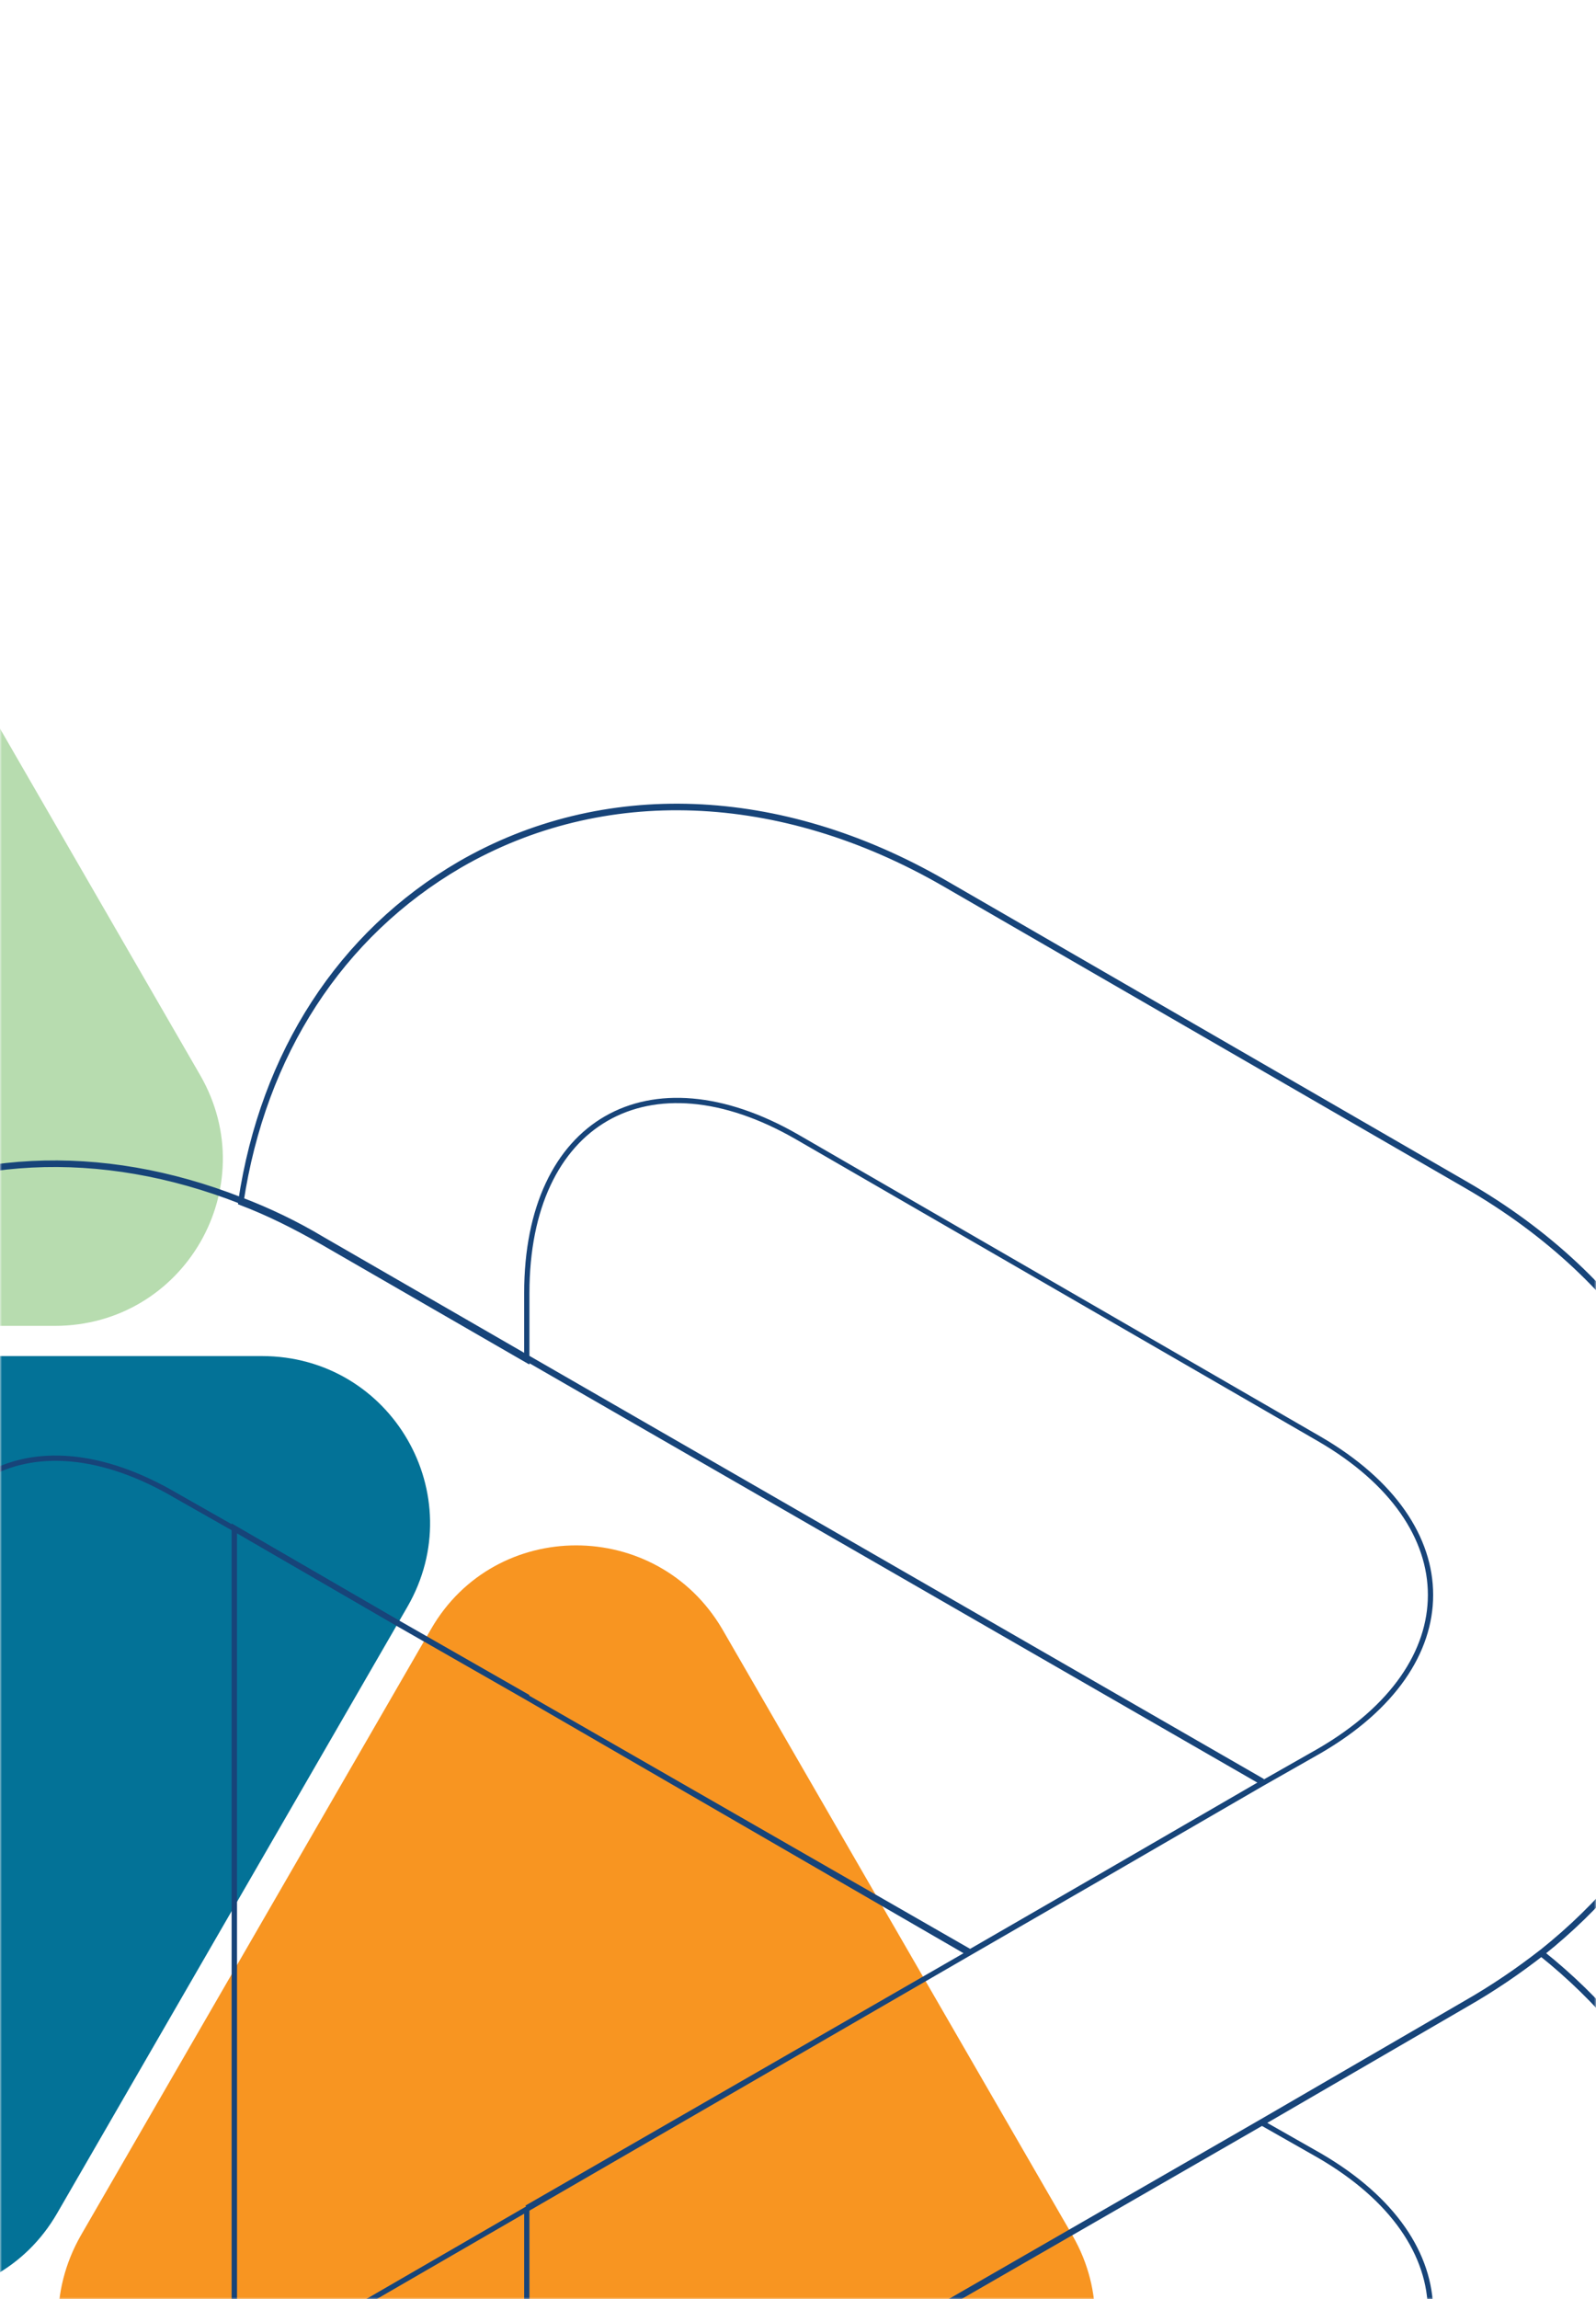 <svg width="398" height="573" viewBox="0 0 398 573" fill="none" xmlns="http://www.w3.org/2000/svg">
<mask id="mask0_4:968" style="mask-type:alpha" maskUnits="userSpaceOnUse" x="0" y="0" width="398" height="573">
<rect width="398" height="573" fill="#184377"/>
</mask>
<g mask="url(#mask0_4:968)">
<path d="M180.106 405.996L267.438 557.11C283.465 584.913 263.513 619.911 231.131 619.911H56.467C24.086 619.911 4.133 585.24 20.161 557.11L107.493 405.996C123.52 378.194 163.752 378.194 180.106 405.996Z" fill="#F89521"/>
<path d="M101.605 400.436L14.273 551.55C-1.754 579.352 -41.986 579.352 -58.34 551.55L-145.672 400.436C-161.699 372.633 -141.42 337.962 -109.366 337.962H65.299C97.68 337.962 117.632 372.633 101.605 400.436Z" fill="#037297"/>
<path d="M13.619 330.439H-161.045C-193.427 330.439 -213.379 295.768 -197.352 267.639L-110.02 116.852C-93.992 89.049 -53.761 89.049 -37.407 116.852L49.926 267.966C65.953 295.768 46.001 330.439 13.619 330.439Z" fill="#B7DCAF"/>
<path d="M384.535 486.786C413.646 510.01 430 541.737 430 576.081C430 617.294 406.45 654.582 365.564 678.132L235.384 753.362C194.498 776.912 150.341 778.547 114.689 757.941C84.924 740.605 65.626 710.841 60.065 673.88M384.535 486.786C413.646 463.563 430 431.836 430 397.492C430 356.279 406.45 318.991 365.564 295.441L235.384 220.211C194.498 196.661 150.341 195.025 114.689 215.632C84.924 232.967 65.626 262.732 60.065 299.693C66.934 302.31 73.476 305.58 80.345 309.506L131.37 338.943V322.262C131.37 279.414 161.789 262.078 198.75 283.339L328.93 358.568C347.574 369.362 356.733 383.427 356.733 397.492C356.733 411.556 347.574 425.621 328.93 436.415L314.539 444.592L273.326 468.47L241.598 486.786M384.535 486.786C378.647 491.366 372.433 495.618 365.564 499.543L314.866 528.981L131.37 634.629M60.065 673.88C59.084 666.684 58.43 659.161 58.43 651.311V592.435V380.81M60.065 673.88C25.394 687.617 -10.258 685.982 -40.35 668.646C-76.003 648.04 -96.609 609.117 -96.609 561.689V411.229C-96.609 364.129 -76.003 325.206 -40.35 304.272C-10.585 286.937 25.067 285.301 60.065 299.039C66.934 301.655 73.803 304.926 80.345 308.851L131.37 338.289L314.866 443.938M241.598 486.786L131.37 423.005M241.598 486.786L58.43 592.762M241.598 486.786L131.37 550.241M131.37 423.005L99.316 404.688L58.103 380.81L43.711 372.633C6.75 351.045 -23.342 368.708 -23.342 411.556V562.016C-23.342 604.865 7.077 622.2 44.038 600.94L58.43 592.762M131.37 423.005L241.925 486.459L273.653 468.142L314.866 444.265L131.37 338.616L80.345 309.178C73.803 305.253 66.934 301.983 60.065 299.366M58.43 592.762V651.638C58.43 659.488 59.084 667.011 60.065 674.207C25.394 687.945 -10.258 686.309 -40.35 668.973C-76.003 648.367 -96.609 609.444 -96.609 562.016V411.556C-96.609 364.456 -76.003 325.533 -40.35 304.599C-10.585 287.264 25.067 285.628 60.065 299.366M60.065 299.366C65.626 262.405 84.924 232.64 114.689 215.305C150.341 194.698 194.498 196.334 235.384 219.884L365.564 295.114C406.45 318.664 430 355.952 430 397.165C430 431.509 413.646 463.236 384.535 486.459C378.647 491.039 372.433 495.291 365.564 499.216L314.866 528.653L131.37 634.302" stroke="#174479" stroke-width="1.315" stroke-miterlimit="10"/>
<path d="M131.37 550.241V587.202V634.63V651.311C131.37 694.159 161.789 711.495 198.75 690.234L328.93 615.004C347.574 604.21 356.733 590.146 356.733 576.081C356.733 562.016 347.574 547.952 328.93 537.158L314.539 528.981L365.237 499.543C372.106 495.618 378.32 491.366 384.208 486.786C413.319 510.01 429.673 541.737 429.673 576.081C429.673 617.294 406.123 654.582 365.237 678.132L235.384 753.362C194.498 776.912 150.341 778.548 114.689 757.941C84.924 740.606 65.626 710.841 60.065 673.88C59.084 666.684 58.43 659.161 58.43 651.311V592.435V380.81L99.643 404.688L131.697 423.005" stroke="#174479" stroke-width="1.315" stroke-miterlimit="10"/>
</g>
</svg>
